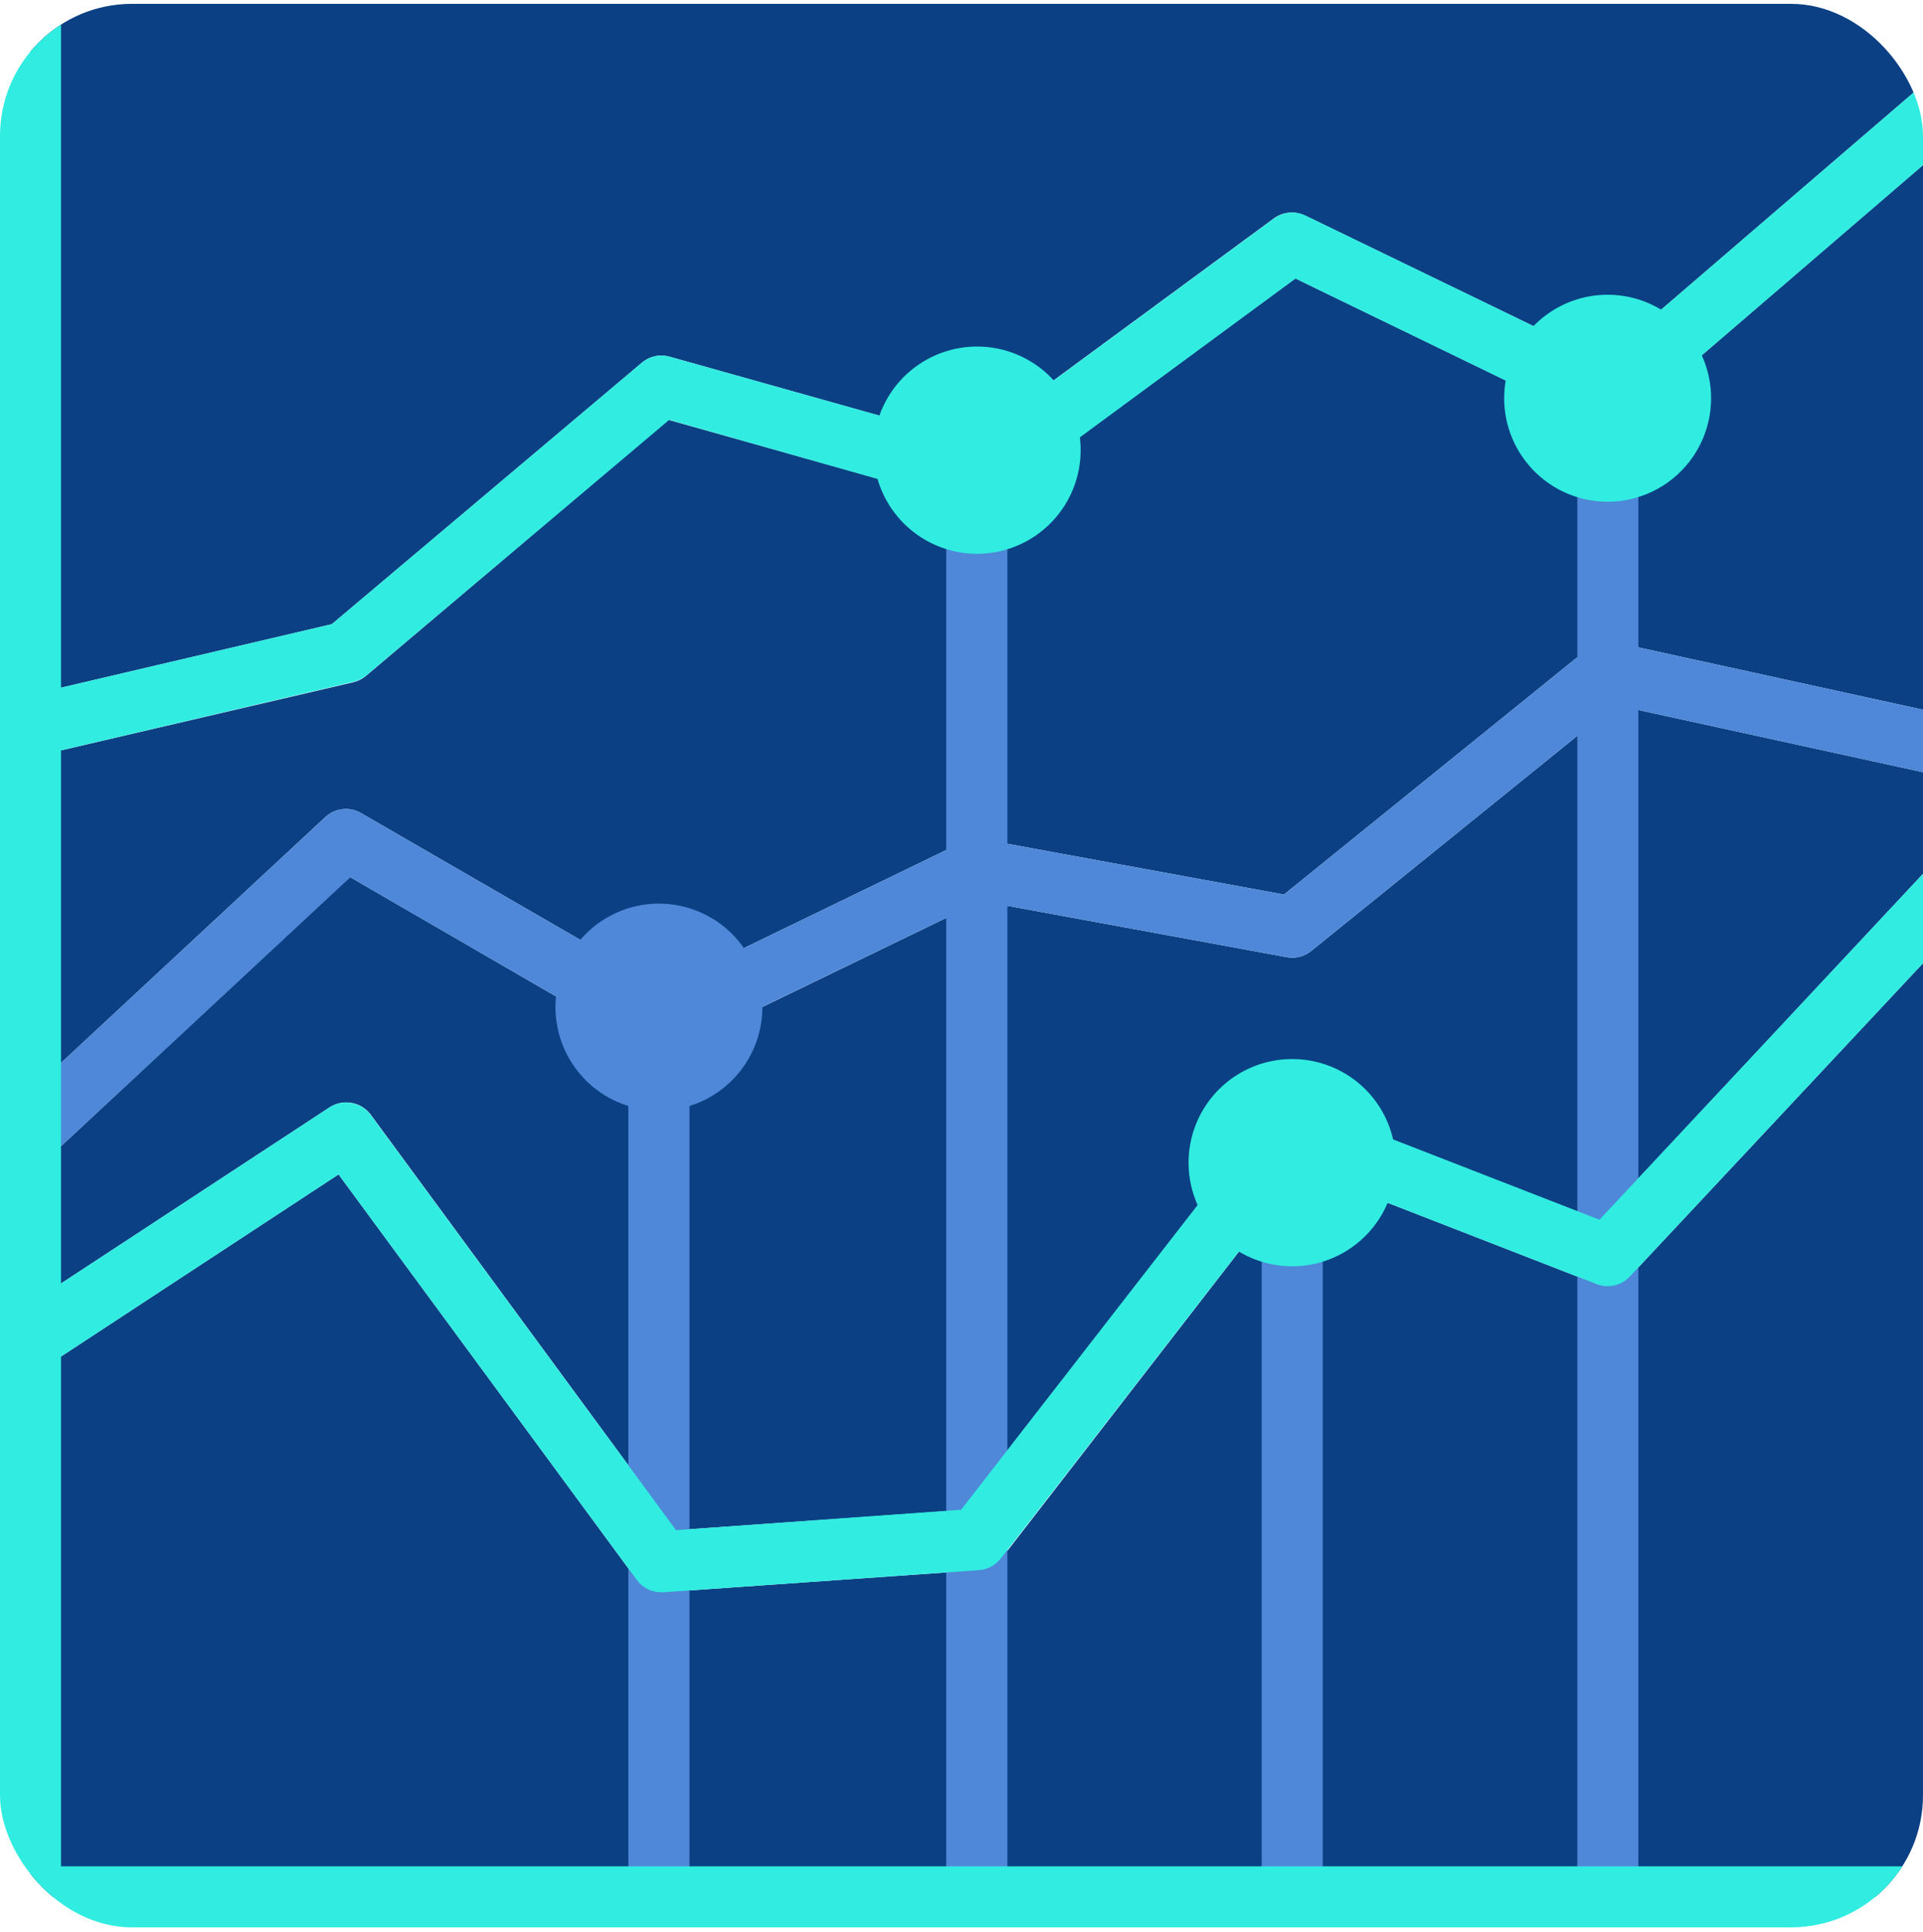 <svg width="233" height="234" viewBox="0 0 233 234" fill="none" xmlns="http://www.w3.org/2000/svg">
<g clip-path="url(#clip0_451_36980)">
<path d="M193.448 155.539L157.808 141.679L121.354 188.768C121.035 189.179 120.632 189.518 120.172 189.763C119.713 190.007 119.207 190.153 118.688 190.189L80.397 192.871H80.142C79.561 192.875 78.987 192.741 78.468 192.48C77.949 192.219 77.499 191.839 77.156 191.371L41.021 142.254L5.732 165.407L3.705 162.325V229.773H233V116.674L197.488 154.613C196.986 155.156 196.332 155.535 195.611 155.7C194.89 155.866 194.137 155.809 193.448 155.539Z" fill="#0B4184"/>
<path d="M77.763 43.943C78.22 43.551 78.767 43.279 79.355 43.151C79.943 43.023 80.553 43.043 81.132 43.208L117.618 53.459L154.343 26.458C154.889 26.06 155.532 25.818 156.205 25.759C156.877 25.7 157.553 25.826 158.16 26.123L194.215 43.576L233 10.235V0.463H3.705V84.165L40.207 75.607L77.763 43.943Z" fill="#0B4184"/>
<path d="M43.767 98.505L80.285 119.614L116.74 101.954C117.448 101.609 118.249 101.502 119.023 101.651L155.573 108.357L192.474 78.514C192.907 78.169 193.411 77.925 193.949 77.798C194.487 77.671 195.047 77.665 195.588 77.779L233 85.971V19.992L197.201 50.762C196.654 51.232 195.982 51.532 195.267 51.625C194.553 51.719 193.826 51.602 193.177 51.289L156.962 33.724L120.54 60.486C120.089 60.824 119.566 61.053 119.012 61.156C118.458 61.258 117.888 61.231 117.346 61.077L81.004 50.858L44.31 81.899C43.847 82.279 43.3 82.542 42.714 82.665L4.551 91.559L3.705 87.966V132.181L39.408 98.984C39.985 98.444 40.722 98.105 41.508 98.019C42.294 97.932 43.087 98.103 43.767 98.505Z" fill="#0B4184"/>
<path d="M195.732 85.394L158.894 115.174C158.482 115.511 158.001 115.754 157.486 115.886C156.97 116.018 156.432 116.037 155.908 115.941L118.879 109.138L81.754 127.118C81.205 127.394 80.596 127.526 79.982 127.504C79.368 127.482 78.769 127.305 78.242 126.99L42.394 106.232L6.212 139.94L3.705 137.242V157.888L39.919 134.144C40.711 133.624 41.672 133.426 42.604 133.593C43.537 133.759 44.37 134.276 44.933 135.038L81.914 185.352L116.452 182.925L153.657 135.022C154.141 134.386 154.82 133.927 155.59 133.713C156.359 133.5 157.178 133.545 157.92 133.84L193.799 147.796L233 105.849V93.538L195.732 85.394Z" fill="#0B4184"/>
<path d="M79.838 233.461C79.353 233.463 78.871 233.37 78.422 233.185C77.972 233.001 77.564 232.729 77.22 232.387C76.876 232.044 76.602 231.637 76.416 231.188C76.23 230.739 76.134 230.259 76.134 229.773V132.753C76.134 131.771 76.524 130.829 77.219 130.134C77.913 129.439 78.856 129.049 79.838 129.049C80.821 129.049 81.763 129.439 82.458 130.134C83.153 130.829 83.543 131.771 83.543 132.753V229.773C83.543 230.259 83.447 230.739 83.26 231.188C83.074 231.637 82.801 232.044 82.457 232.387C82.113 232.729 81.704 233.001 81.255 233.185C80.805 233.37 80.324 233.463 79.838 233.461Z" fill="#4F88D8"/>
<path d="M156.579 233.463C156.093 233.465 155.612 233.371 155.162 233.187C154.713 233.003 154.304 232.731 153.96 232.389C153.616 232.046 153.343 231.638 153.157 231.19C152.97 230.741 152.874 230.26 152.874 229.775V152.012C152.936 151.074 153.352 150.194 154.039 149.551C154.725 148.908 155.63 148.551 156.571 148.551C157.511 148.551 158.416 148.908 159.103 149.551C159.789 150.194 160.206 151.074 160.267 152.012V229.775C160.267 230.753 159.879 231.691 159.187 232.383C158.495 233.075 157.557 233.463 156.579 233.463Z" fill="#4F88D8"/>
<path d="M118.352 233.461C117.867 233.464 117.385 233.37 116.936 233.185C116.487 233.001 116.078 232.729 115.734 232.387C115.39 232.044 115.117 231.637 114.93 231.188C114.744 230.74 114.648 230.259 114.648 229.773V65.306C114.648 64.324 115.038 63.381 115.733 62.687C116.428 61.992 117.37 61.602 118.352 61.602C119.335 61.602 120.277 61.992 120.972 62.687C121.667 63.381 122.057 64.324 122.057 65.306V229.773C122.057 230.259 121.961 230.74 121.775 231.188C121.588 231.637 121.315 232.044 120.971 232.387C120.627 232.729 120.218 233.001 119.769 233.185C119.32 233.37 118.838 233.464 118.352 233.461Z" fill="#4F88D8"/>
<path d="M194.805 233.465C194.32 233.467 193.84 233.373 193.391 233.188C192.943 233.004 192.535 232.732 192.193 232.389C191.85 232.046 191.578 231.639 191.393 231.19C191.209 230.742 191.115 230.261 191.117 229.776V58.922C191.084 58.416 191.155 57.909 191.325 57.432C191.496 56.954 191.763 56.517 192.109 56.147C192.456 55.777 192.875 55.482 193.34 55.28C193.805 55.079 194.306 54.975 194.813 54.975C195.32 54.975 195.822 55.079 196.287 55.28C196.752 55.482 197.171 55.777 197.517 56.147C197.864 56.517 198.131 56.954 198.302 57.432C198.472 57.909 198.543 58.416 198.51 58.922V229.776C198.51 230.262 198.414 230.743 198.228 231.191C198.041 231.64 197.768 232.047 197.424 232.39C197.08 232.733 196.671 233.004 196.222 233.188C195.772 233.373 195.291 233.467 194.805 233.465Z" fill="#4F88D8"/>
<path d="M157.92 133.793C157.178 133.497 156.359 133.453 155.59 133.666C154.82 133.879 154.141 134.339 153.657 134.975L116.452 182.878L81.914 185.353L44.901 135.038C44.339 134.285 43.512 133.774 42.587 133.608C41.662 133.442 40.708 133.634 39.919 134.144L3.705 157.888V162.327L5.732 165.409L41.021 142.256L77.156 191.372C77.499 191.841 77.949 192.221 78.468 192.482C78.987 192.743 79.561 192.877 80.142 192.873H80.397L118.608 190.191C119.127 190.155 119.633 190.009 120.093 189.764C120.552 189.52 120.955 189.181 121.274 188.77L157.808 141.681L193.448 155.541C194.137 155.811 194.89 155.867 195.611 155.702C196.332 155.537 196.986 155.158 197.488 154.615L233 116.676V105.85L193.799 147.749L157.92 133.793Z" fill="#31EDE1"/>
<path d="M42.442 106.265L78.242 126.991C78.763 127.297 79.353 127.469 79.958 127.492C80.563 127.514 81.163 127.386 81.707 127.119L118.879 109.139L155.908 115.941C156.432 116.038 156.97 116.019 157.486 115.887C158.001 115.754 158.482 115.511 158.894 115.175L195.732 85.395L233 93.539V85.97L195.588 77.779C195.047 77.664 194.487 77.671 193.949 77.797C193.411 77.924 192.907 78.169 192.474 78.513L155.573 108.357L119.023 101.65C118.249 101.502 117.448 101.608 116.74 101.954L80.285 119.614L43.767 98.505C43.087 98.103 42.294 97.932 41.508 98.018C40.722 98.105 39.985 98.443 39.408 98.984L3.705 132.18V137.242L6.212 139.941L42.442 106.265Z" fill="#4F88D8"/>
<path d="M42.761 82.6C43.348 82.477 43.895 82.214 44.358 81.833L81.084 50.856L117.362 61.139C117.904 61.293 118.474 61.32 119.028 61.218C119.582 61.115 120.105 60.886 120.556 60.548L156.962 33.739L193.177 51.303C193.826 51.616 194.553 51.733 195.267 51.64C195.982 51.546 196.654 51.246 197.201 50.776L233 20.007V10.234L194.215 43.575L158.192 26.122C157.585 25.825 156.909 25.699 156.237 25.758C155.564 25.817 154.921 26.059 154.375 26.457L117.65 53.459L81.132 43.208C80.553 43.042 79.943 43.023 79.355 43.151C78.767 43.279 78.22 43.551 77.763 43.942L40.207 75.606L3.705 84.165V87.965L4.551 91.558L42.761 82.6Z" fill="#31EDE1"/>
<path d="M130.935 54.593C130.922 57.071 130.176 59.49 128.791 61.545C127.405 63.6 125.443 65.198 123.15 66.14C120.858 67.081 118.338 67.322 115.908 66.833C113.479 66.344 111.249 65.147 109.498 63.392C107.748 61.638 106.557 59.404 106.074 56.974C105.591 54.543 105.839 52.024 106.786 49.734C107.733 47.444 109.337 45.485 111.395 44.105C113.453 42.725 115.874 41.985 118.352 41.979C120.009 41.972 121.651 42.294 123.182 42.926C124.714 43.559 126.105 44.488 127.275 45.661C128.445 46.834 129.371 48.227 129.999 49.761C130.627 51.294 130.945 52.936 130.935 54.593Z" fill="#31EDE1"/>
<path d="M92.373 122.008C92.37 124.486 91.632 126.908 90.252 128.967C88.873 131.026 86.915 132.63 84.624 133.577C82.333 134.523 79.813 134.769 77.383 134.283C74.953 133.798 72.721 132.603 70.969 130.849C69.218 129.096 68.025 126.862 67.543 124.431C67.061 122 67.31 119.481 68.259 117.191C69.208 114.902 70.815 112.945 72.876 111.568C74.937 110.192 77.36 109.457 79.838 109.457C81.486 109.457 83.117 109.782 84.638 110.413C86.16 111.044 87.543 111.968 88.707 113.134C89.871 114.3 90.794 115.683 91.423 117.206C92.052 118.729 92.375 120.36 92.373 122.008Z" fill="#4F88D8"/>
<path d="M207.324 48.254C207.321 50.733 206.582 53.155 205.203 55.215C203.823 57.274 201.863 58.879 199.571 59.824C197.28 60.77 194.759 61.015 192.328 60.528C189.897 60.042 187.665 58.845 185.915 57.09C184.164 55.334 182.973 53.099 182.492 50.667C182.012 48.235 182.263 45.715 183.215 43.426C184.167 41.137 185.776 39.181 187.839 37.807C189.902 36.432 192.326 35.7 194.805 35.703C196.451 35.705 198.081 36.032 199.601 36.663C201.121 37.295 202.501 38.22 203.664 39.386C204.826 40.551 205.748 41.934 206.376 43.456C207.004 44.977 207.326 46.608 207.324 48.254Z" fill="#31EDE1"/>
<path d="M169.113 140.82C169.117 143.303 168.383 145.732 167.005 147.798C165.627 149.865 163.667 151.476 161.373 152.428C159.079 153.38 156.554 153.63 154.118 153.146C151.682 152.662 149.444 151.467 147.688 149.71C145.932 147.954 144.736 145.716 144.253 143.28C143.769 140.844 144.019 138.319 144.971 136.025C145.923 133.731 147.534 131.772 149.6 130.394C151.666 129.016 154.095 128.282 156.579 128.285C159.903 128.285 163.091 129.606 165.442 131.956C167.793 134.307 169.113 137.495 169.113 140.82Z" fill="#31EDE1"/>
<path d="M233.016 233.479H0V0.463H7.393V226.07H233.016V233.479Z" fill="#31EDE1"/>
</g>
<defs>
<clipPath id="clip0_451_36980">
<rect y="0.465" width="233" height="233" rx="16" fill="white"/>
</clipPath>
</defs>
</svg>
